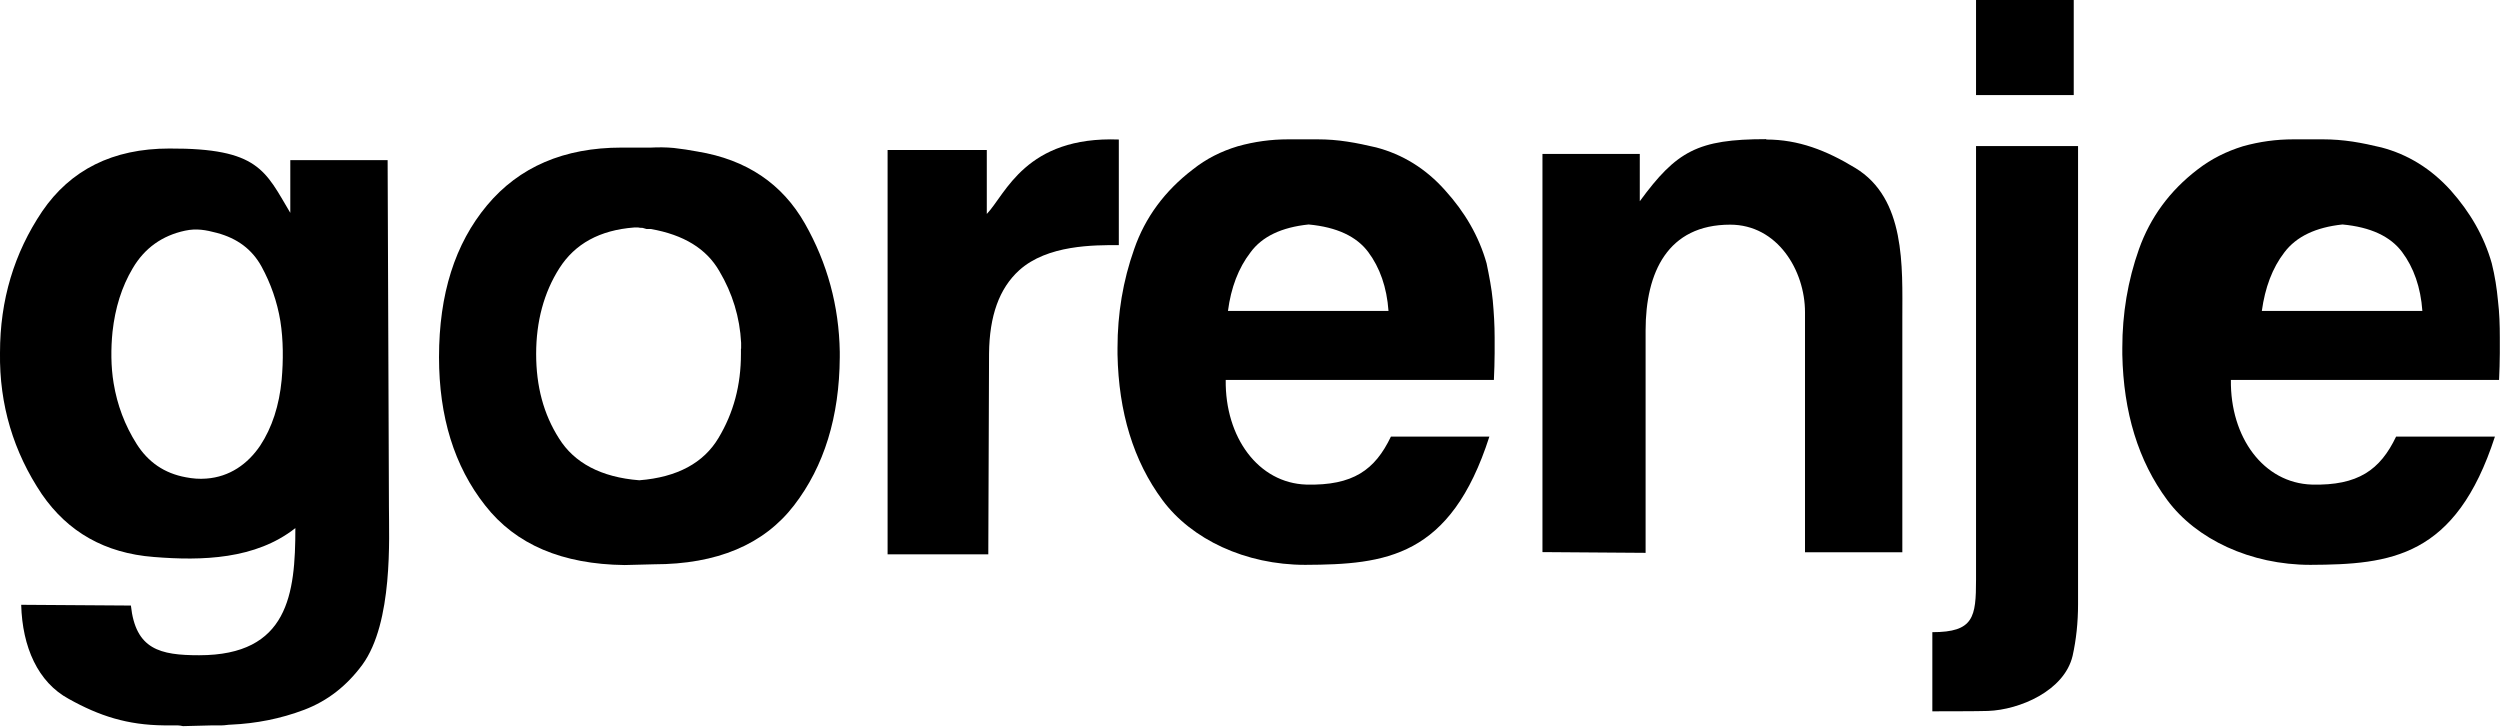<svg xmlns="http://www.w3.org/2000/svg" id="Layer_2" data-name="Layer 2" viewBox="0 0 133.31 38.74"><g id="Layer_1-2" data-name="Layer 1"><g><path d="m20.67,8.54h-5.19v2.81c-1.34-2.25-1.69-3.45-6.45-3.43-3.02,0-5.27,1.14-6.78,3.35C.75,13.5,0,16,0,18.81c-.04,2.77.72,5.29,2.23,7.54,1.39,2.02,3.37,3.15,5.97,3.35,2.58.21,5.43.13,7.55-1.54,0,3.51-.37,6.78-5.13,6.78-2.09,0-3.39-.31-3.64-2.65l-5.85-.04c.06,2.25.89,4.13,2.54,5.02,1.63.91,3.12,1.39,5.08,1.41h.72c.08,0,.19.02.29.04l1.57-.04h.5c.17,0,.33-.04.5-.04,1.32-.06,2.62-.31,3.89-.79,1.26-.48,2.27-1.28,3.1-2.4,1.65-2.26,1.42-6.8,1.42-8.41l-.07-18.52Zm-6.8,15.23c-.66.97-1.62,1.66-2.87,1.75-.37.03-.73,0-1.09-.07-1.15-.21-2.01-.81-2.62-1.77-.64-1.01-1.04-2.09-1.23-3.24-.15-.89-.15-1.86-.06-2.75.14-1.27.49-2.4,1.08-3.39.63-1.07,1.57-1.74,2.79-2,.61-.13,1.1-.04,1.7.12,1.08.29,1.87.87,2.38,1.8.49.9.83,1.87,1,2.9.16,1.01.16,2.11.07,3.13-.13,1.37-.51,2.55-1.15,3.52Z"></path><path d="m94.18,7.42c-3.66,0-4.78.64-6.74,3.31v-2.52h-5.19v21.23l5.5.04v-11.86c0-3.1,1.18-5.64,4.51-5.64,2.52,0,3.99,2.44,3.99,4.67v12.8h5.19v-12.48c0-2.75.19-6.39-2.52-8.02-1.53-.93-3.02-1.51-4.73-1.51Z"></path><path d="m59.67,7.44c-4.98-.19-6.04,2.91-7.05,3.97v-3.41h-5.29v21.56h5.37l.04-10.71c.02-2,.54-3.47,1.61-4.44,1.51-1.36,3.99-1.34,5.31-1.34v-5.62Z"></path><path d="m79.27,14.04c-.41-1.45-1.16-2.73-2.21-3.89-1.03-1.16-2.27-1.92-3.68-2.29-.52-.12-1.01-.23-1.55-.31-.52-.08-1.03-.12-1.57-.12h-1.57c-.91,0-1.8.12-2.69.37-.89.27-1.67.66-2.4,1.24-1.49,1.14-2.54,2.56-3.12,4.24-.6,1.69-.89,3.45-.89,5.27v.35c.06,3.08.85,5.68,2.4,7.77,1.55,2.09,4.42,3.45,7.61,3.45,4.28-.02,7.75-.39,9.82-6.84h-5.25c-.85,1.78-2.02,2.62-4.51,2.56-2.56-.08-4.34-2.52-4.3-5.58h14.3c.02-.31.04-1.14.04-1.43v-.83c0-.66-.04-1.32-.1-1.98-.06-.64-.19-1.3-.33-1.98Zm-13.79,2.54c.16-1.24.56-2.29,1.2-3.12.62-.85,1.66-1.34,3.1-1.49,1.51.14,2.56.64,3.18,1.47.62.83.99,1.88,1.08,3.14h-8.56Z"></path><path d="m132.87,14.04c-.41-1.45-1.16-2.73-2.19-3.89-1.05-1.16-2.29-1.92-3.7-2.29-.5-.12-1.01-.23-1.53-.31-.54-.08-1.06-.12-1.57-.12h-1.59c-.91,0-1.8.12-2.69.37-.87.27-1.67.66-2.42,1.24-1.49,1.14-2.52,2.56-3.12,4.24-.6,1.69-.89,3.45-.89,5.27v.35c.06,3.08.85,5.68,2.4,7.77,1.55,2.09,4.44,3.45,7.63,3.45,4.28-.02,7.75-.39,9.84-6.84h-5.27c-.85,1.78-2.03,2.62-4.49,2.56-2.58-.08-4.36-2.52-4.32-5.58h14.3c.02-.31.04-1.14.04-1.43v-.83c0-.66-.02-1.32-.1-1.98-.06-.64-.16-1.3-.33-1.98Zm-12.26,2.54c.17-1.24.56-2.29,1.2-3.12.64-.85,1.68-1.34,3.1-1.49,1.51.14,2.56.64,3.18,1.47.62.83.99,1.88,1.08,3.14h-8.56Z"></path><path d="m37.19,8.08c-.41-.08-.83-.14-1.26-.19-.42-.04-.83-.04-1.22-.02h-1.57c-3.06,0-5.46,1.03-7.17,3.08-1.71,2.05-2.56,4.73-2.56,8.1,0,3.16.81,5.81,2.46,7.9,1.63,2.09,4.11,3.14,7.44,3.18l1.57-.04c3.35,0,5.85-1.05,7.46-3.14,1.61-2.09,2.42-4.73,2.44-7.9v-.29c-.04-2.44-.66-4.73-1.86-6.84-1.2-2.11-3.1-3.41-5.73-3.84Zm2.32,10.52v.27c0,1.67-.39,3.14-1.2,4.49-.79,1.32-2.19,2.09-4.22,2.25-2.04-.16-3.47-.93-4.28-2.23-.83-1.3-1.22-2.79-1.22-4.51s.41-3.27,1.24-4.57c.83-1.3,2.15-2.03,3.99-2.17h.21c.06.02.14.02.23.02.06.02.14.04.21.06h.23c1.76.31,2.97,1.05,3.66,2.25.7,1.18,1.09,2.46,1.16,3.82v.31Z"></path><path d="m105.37,30.9c0,2.01-.12,2.81-2.33,2.81v4.22s2.6,0,2.97-.02c1.68-.06,4.07-1.07,4.51-2.94.19-.85.29-1.78.29-2.75V7.79h-5.44v23.11Z"></path><polygon points="105.37 0 105.37 5.07 108.95 5.07 110.58 5.07 110.58 0 107.01 0 105.37 0"></polygon></g></g></svg>